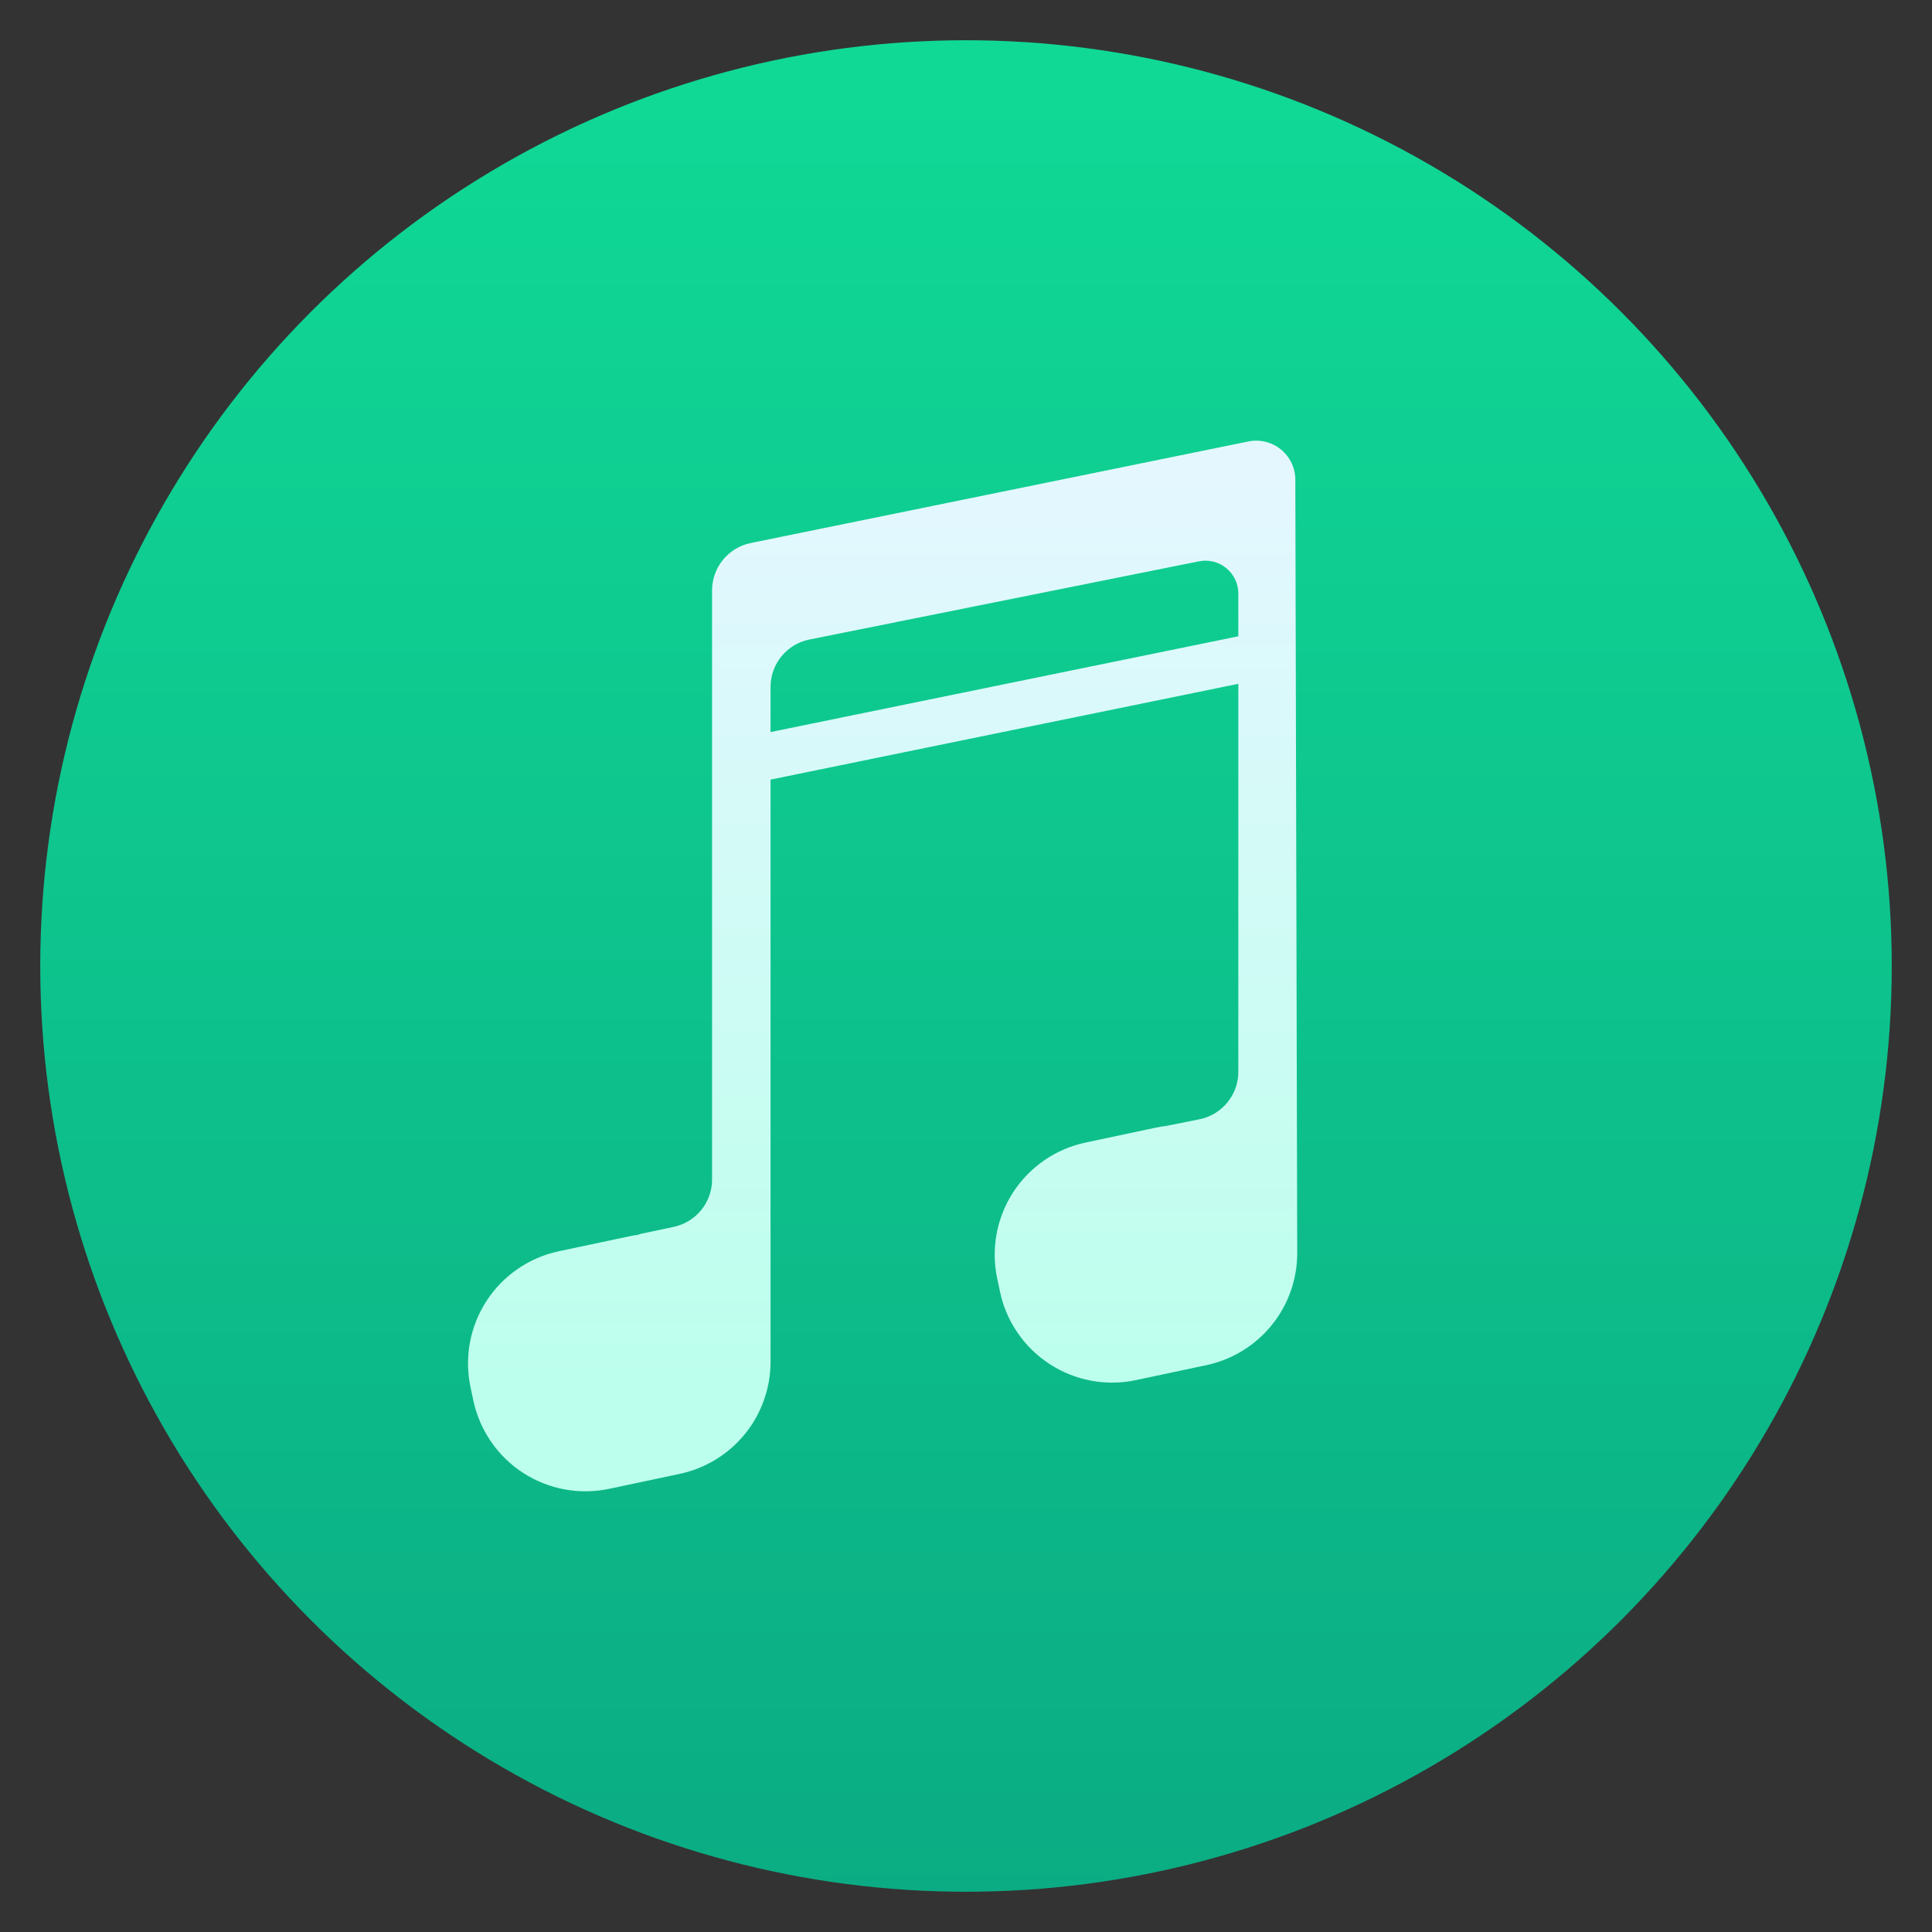 <svg clip-rule="evenodd" fill-rule="evenodd" stroke-linejoin="round" stroke-miterlimit="2" viewBox="0 0 48 48" xmlns="http://www.w3.org/2000/svg">
 <rect x="0" y="0" width="48" height="48" fill="#333333" stroke="none"/>
 <linearGradient id="a" x2="1" gradientTransform="matrix(0 -46 46 0 23.431 46.807)" gradientUnits="userSpaceOnUse">
  <stop stop-color="#0bac83" offset="0"/>
  <stop stop-color="#10da96" offset="1"/>
 </linearGradient>
 <linearGradient id="b" x2="1" gradientTransform="matrix(-.074 -22.367 22.367 -.074 674.635 32.087)" gradientUnits="userSpaceOnUse">
  <stop stop-color="#bcffec" offset="0"/>
  <stop stop-color="#e4f7ff" offset="1"/>
 </linearGradient>
 <circle cx="24" cy="24" r="23" fill="url(#a)"/>
 <path d="m19.144 19.369v14.391c.014.571-.144 1.138-.459 1.624-.412.633-1.058 1.077-1.797 1.234-.573.122-1.177.25-1.75.371-.74.157-1.511.014-2.144-.397-.633-.412-1.077-1.058-1.234-1.797-.024-.11-.047-.22-.07-.33-.157-.739-.014-1.51.397-2.143.412-.634 1.058-1.078 1.797-1.235.573-.121 1.177-.249 1.751-.371.079-.017.157-.03.237-.04v-.011s.426-.09.866-.184c.556-.118.953-.608.953-1.176v-14.636c0-.571.402-1.064.962-1.178 2.568-.524 9.577-1.955 12.363-2.523.285-.058.582.015.808.199s.358.46.358.751l.047 19.174c.008.56-.15 1.115-.459 1.591-.412.633-1.058 1.077-1.797 1.234-.573.122-1.177.25-1.751.372-.739.157-1.509.014-2.143-.398-.633-.412-1.078-1.057-1.234-1.797-.024-.109-.047-.22-.07-.33-.157-.738-.014-1.51.397-2.143.412-.633 1.058-1.077 1.797-1.234.573-.122 1.177-.25 1.751-.372.091-.019.183-.034.274-.045l.807-.162c.562-.114.965-.607.965-1.179v-9.64zm11.622-3.561v-1.061c0-.245-.11-.477-.299-.632-.19-.155-.439-.218-.68-.169-2.196.44-7.493 1.504-9.678 1.943-.561.112-.965.606-.965 1.179v1.12z" fill="url(#b)"/>
</svg>
